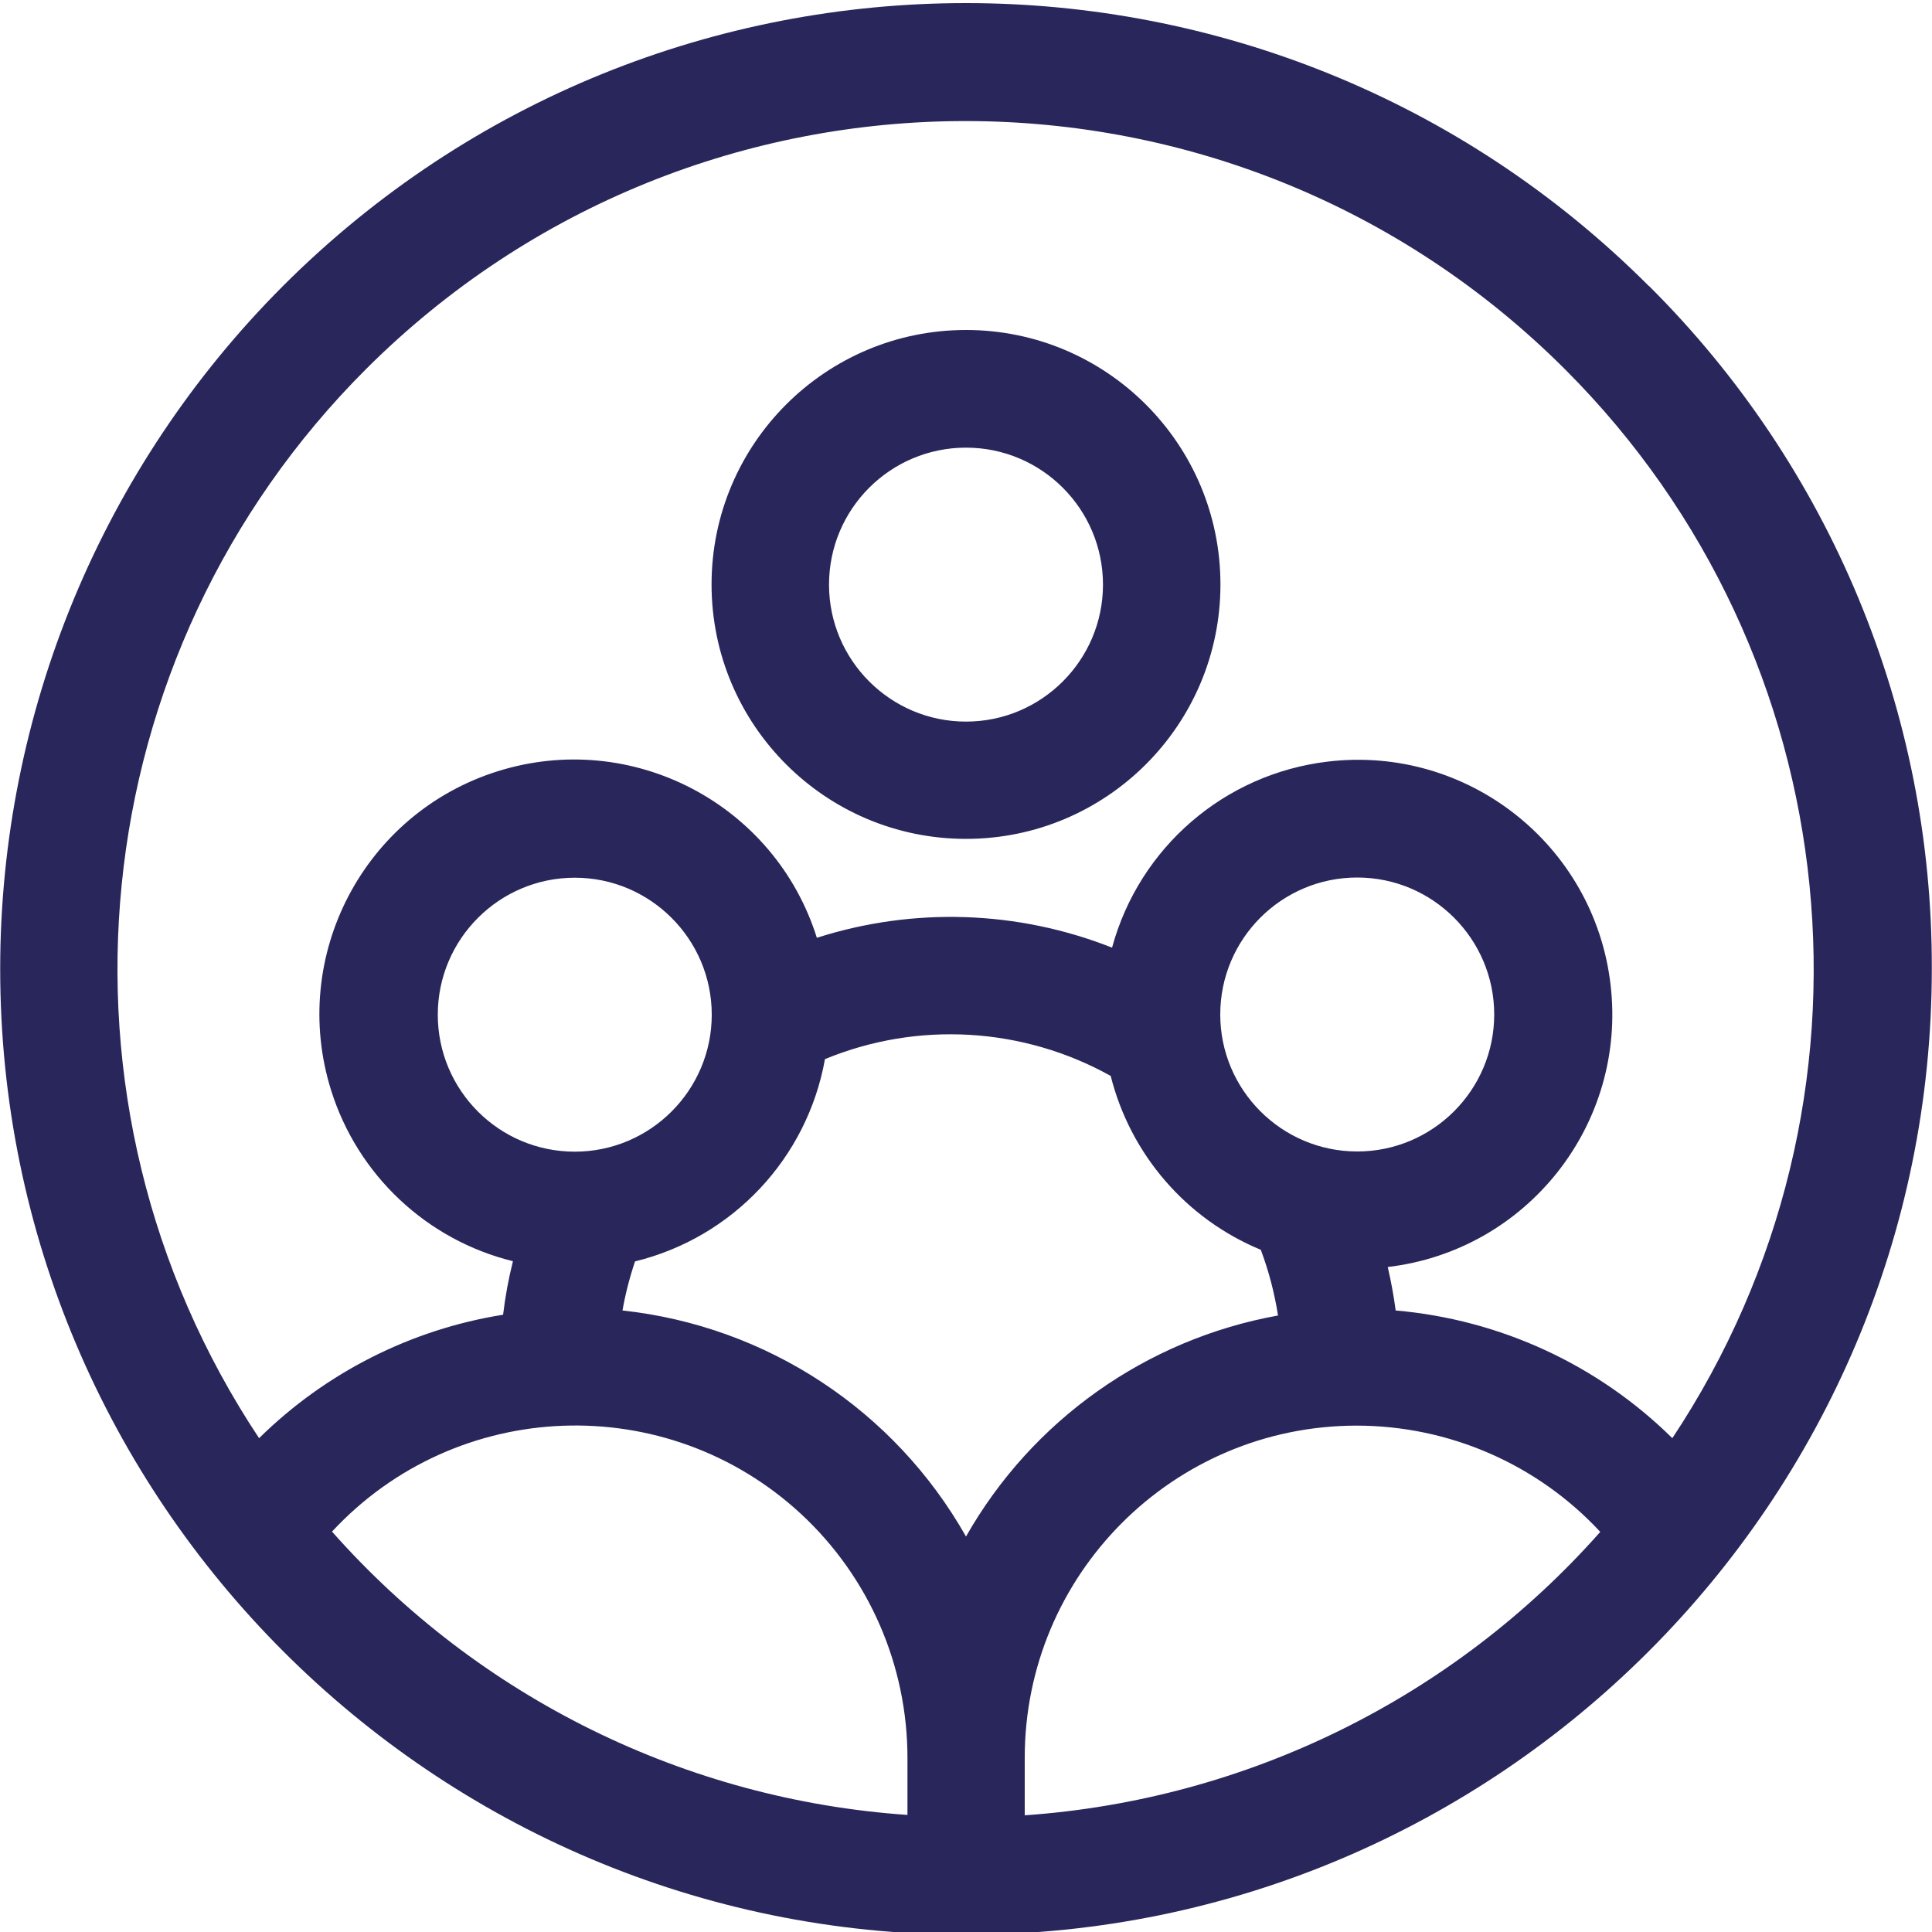 <?xml version="1.0" encoding="UTF-8"?><svg id="Laag_1" xmlns="http://www.w3.org/2000/svg" width="100" height="100" viewBox="0 0 100 100"><defs><style>.cls-1{fill:#29265b;}</style></defs><path class="cls-1" d="M85.34,14.8c-19.52-19.52-51.17-19.52-70.69,0C5.28,24.18,.01,36.89,.01,50.15,.01,77.71,22.44,100.14,50,100.14s49.99-22.43,49.99-49.99c.04-13.27-5.24-26-14.64-35.35ZM18.95,19.1c17.16-17.13,44.96-17.11,62.09,.05,14.75,14.77,17.06,37.89,5.52,55.29-3.86-3.81-8.92-6.14-14.32-6.61-.1-.76-.24-1.51-.41-2.25,7.22-.85,12.39-7.4,11.53-14.63-.85-7.22-7.4-12.39-14.63-11.53-5.34,.63-9.76,4.44-11.17,9.63-4.88-1.93-10.28-2.11-15.28-.51-2.18-6.94-9.58-10.8-16.52-8.62-6.94,2.18-10.8,9.58-8.62,16.52,1.38,4.39,4.95,7.74,9.41,8.84-.23,.91-.4,1.84-.51,2.77-4.77,.76-9.19,3-12.63,6.39C1.85,57.03,4.16,33.87,18.95,19.1Zm10.8,40.51c-3.92,0-7.09-3.18-7.09-7.09s3.18-7.09,7.09-7.09,7.09,3.18,7.09,7.09-3.18,7.09-7.09,7.09Zm3.12,5.68c5.06-1.24,8.91-5.34,9.83-10.47,4.8-1.98,10.25-1.66,14.79,.87,1.02,4.06,3.9,7.4,7.77,9,.41,1.1,.71,2.24,.89,3.4-6.82,1.23-12.73,5.42-16.15,11.44-3.7-6.54-10.31-10.89-17.78-11.7,.15-.86,.37-1.71,.65-2.54h0Zm30.29-12.78c0-3.92,3.18-7.09,7.09-7.09s7.09,3.18,7.09,7.09-3.18,7.09-7.09,7.09-7.09-3.18-7.09-7.09Zm-45.98,26.77c6.46-6.96,17.33-7.36,24.29-.91,3.51,3.26,5.5,7.83,5.5,12.62v2.95c-11.47-.79-22.17-6.06-29.79-14.67Zm35.86,14.67v-2.95c-.01-9.49,7.67-17.2,17.17-17.21,4.79,0,9.36,1.99,12.62,5.5-7.62,8.61-18.32,13.87-29.79,14.67h0Zm-3.04-50.53c7.27,0,13.17-5.9,13.17-13.17s-5.9-13.17-13.17-13.17-13.17,5.9-13.17,13.17c0,7.27,5.9,13.17,13.17,13.17h0Zm0-20.25c3.92,0,7.09,3.18,7.09,7.09s-3.18,7.09-7.09,7.09-7.09-3.18-7.09-7.09h0c0-3.92,3.18-7.09,7.09-7.09Z"/></svg>